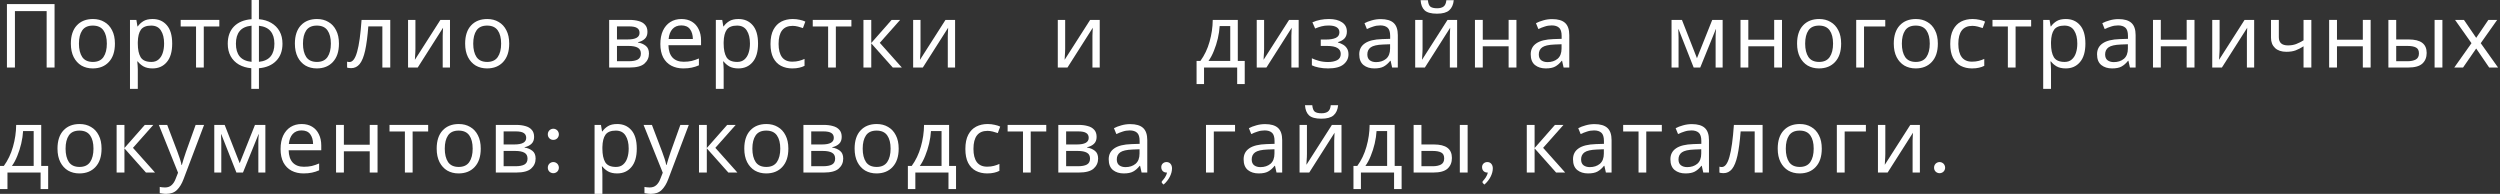 <?xml version="1.0" encoding="UTF-8"?> <svg xmlns="http://www.w3.org/2000/svg" width="1238" height="96" viewBox="0 0 1238 96" fill="none"><rect x="0" y="0" width="1238" height="96" fill="#333333" stroke="none"/> <path d="M3.432 33.44V2.024H27.016V33.44H23.1V5.5H7.392V33.44H3.432Z" fill="white"></path> <path d="M56.912 21.604C56.912 25.505 55.914 28.527 53.92 30.668C51.954 32.809 49.285 33.88 45.912 33.88C43.829 33.88 41.966 33.411 40.324 32.472C38.71 31.504 37.434 30.111 36.496 28.292C35.557 26.444 35.088 24.215 35.088 21.604C35.088 17.703 36.07 14.696 38.036 12.584C40.001 10.472 42.67 9.416 46.044 9.416C48.185 9.416 50.062 9.9 51.676 10.868C53.318 11.807 54.594 13.185 55.504 15.004C56.442 16.793 56.912 18.993 56.912 21.604ZM39.092 21.604C39.092 24.391 39.634 26.605 40.72 28.248C41.834 29.861 43.594 30.668 46 30.668C48.376 30.668 50.121 29.861 51.236 28.248C52.35 26.605 52.908 24.391 52.908 21.604C52.908 18.817 52.35 16.632 51.236 15.048C50.121 13.464 48.361 12.672 45.956 12.672C43.55 12.672 41.805 13.464 40.72 15.048C39.634 16.632 39.092 18.817 39.092 21.604Z" fill="white"></path> <path d="M75.588 9.416C78.492 9.416 80.824 10.428 82.584 12.452C84.374 14.476 85.268 17.527 85.268 21.604C85.268 25.623 84.374 28.673 82.584 30.756C80.824 32.839 78.478 33.88 75.544 33.88C73.726 33.88 72.215 33.543 71.012 32.868C69.839 32.164 68.915 31.357 68.24 30.448H67.976C68.035 30.947 68.094 31.577 68.152 32.34C68.211 33.103 68.24 33.763 68.24 34.32V44H64.368V9.856H67.536L68.064 13.068H68.24C68.944 12.041 69.868 11.176 71.012 10.472C72.156 9.768 73.681 9.416 75.588 9.416ZM74.884 12.672C72.479 12.672 70.778 13.347 69.78 14.696C68.812 16.045 68.299 18.099 68.24 20.856V21.604C68.24 24.508 68.71 26.752 69.648 28.336C70.616 29.891 72.391 30.668 74.972 30.668C76.41 30.668 77.583 30.272 78.492 29.48C79.431 28.688 80.12 27.617 80.56 26.268C81.029 24.889 81.264 23.32 81.264 21.56C81.264 18.861 80.736 16.705 79.68 15.092C78.654 13.479 77.055 12.672 74.884 12.672Z" fill="white"></path> <path d="M108.609 13.112H100.909V33.44H97.081V13.112H89.469V9.856H108.609V13.112Z" fill="white"></path> <path d="M128.225 9.504C130.572 9.709 132.61 10.325 134.341 11.352C136.101 12.379 137.465 13.757 138.433 15.488C139.401 17.219 139.885 19.272 139.885 21.648C139.885 25.197 138.844 28.028 136.761 30.14C134.708 32.252 131.862 33.469 128.225 33.792V44H124.441V33.792C122.124 33.587 120.085 32.985 118.325 31.988C116.565 30.961 115.201 29.583 114.233 27.852C113.265 26.092 112.781 24.024 112.781 21.648C112.781 18.069 113.808 15.224 115.861 13.112C117.944 11 120.848 9.797 124.573 9.504V0H128.225V9.504ZM124.573 12.716C121.874 12.98 119.909 13.875 118.677 15.4C117.445 16.896 116.829 18.979 116.829 21.648C116.829 24.317 117.445 26.415 118.677 27.94C119.938 29.465 121.904 30.36 124.573 30.624V12.716ZM128.225 30.624C130.865 30.331 132.801 29.421 134.033 27.896C135.265 26.371 135.881 24.288 135.881 21.648C135.881 19.008 135.25 16.94 133.989 15.444C132.757 13.948 130.836 13.053 128.225 12.76V30.624Z" fill="white"></path> <path d="M167.852 21.604C167.852 25.505 166.854 28.527 164.86 30.668C162.894 32.809 160.225 33.88 156.852 33.88C154.769 33.88 152.906 33.411 151.264 32.472C149.65 31.504 148.374 30.111 147.436 28.292C146.497 26.444 146.028 24.215 146.028 21.604C146.028 17.703 147.01 14.696 148.976 12.584C150.941 10.472 153.61 9.416 156.984 9.416C159.125 9.416 161.002 9.9 162.616 10.868C164.258 11.807 165.534 13.185 166.444 15.004C167.382 16.793 167.852 18.993 167.852 21.604ZM150.032 21.604C150.032 24.391 150.574 26.605 151.66 28.248C152.774 29.861 154.534 30.668 156.94 30.668C159.316 30.668 161.061 29.861 162.176 28.248C163.29 26.605 163.848 24.391 163.848 21.604C163.848 18.817 163.29 16.632 162.176 15.048C161.061 13.464 159.301 12.672 156.896 12.672C154.49 12.672 152.745 13.464 151.66 15.048C150.574 16.632 150.032 18.817 150.032 21.604Z" fill="white"></path> <path d="M193.26 33.44H189.344V13.068H182.392C182.011 18.025 181.483 22.029 180.808 25.08C180.134 28.101 179.239 30.301 178.124 31.68C177.01 33.059 175.602 33.748 173.9 33.748C173.519 33.748 173.138 33.719 172.756 33.66C172.404 33.631 172.111 33.557 171.876 33.44V30.536C172.052 30.595 172.243 30.639 172.448 30.668C172.654 30.697 172.859 30.712 173.064 30.712C174.648 30.712 175.91 29.025 176.848 25.652C177.816 22.279 178.55 17.013 179.048 9.856H193.26V33.44Z" fill="white"></path> <path d="M205.718 24.244C205.718 24.596 205.703 25.124 205.674 25.828C205.645 26.532 205.601 27.236 205.542 27.94C205.513 28.644 205.483 29.201 205.454 29.612L218.082 9.856H222.834V33.44H219.226V19.536C219.226 19.067 219.226 18.451 219.226 17.688C219.255 16.925 219.285 16.177 219.314 15.444C219.343 14.681 219.373 14.109 219.402 13.728L206.862 33.44H202.066V9.856H205.718V24.244Z" fill="white"></path> <path d="M252.163 21.604C252.163 25.505 251.166 28.527 249.171 30.668C247.206 32.809 244.537 33.88 241.163 33.88C239.081 33.88 237.218 33.411 235.575 32.472C233.962 31.504 232.686 30.111 231.747 28.292C230.809 26.444 230.339 24.215 230.339 21.604C230.339 17.703 231.322 14.696 233.287 12.584C235.253 10.472 237.922 9.416 241.295 9.416C243.437 9.416 245.314 9.9 246.927 10.868C248.57 11.807 249.846 13.185 250.755 15.004C251.694 16.793 252.163 18.993 252.163 21.604ZM234.343 21.604C234.343 24.391 234.886 26.605 235.971 28.248C237.086 29.861 238.846 30.668 241.251 30.668C243.627 30.668 245.373 29.861 246.487 28.248C247.602 26.605 248.159 24.391 248.159 21.604C248.159 18.817 247.602 16.632 246.487 15.048C245.373 13.464 243.613 12.672 241.207 12.672C238.802 12.672 237.057 13.464 235.971 15.048C234.886 16.632 234.343 18.817 234.343 21.604Z" fill="white"></path> <path d="M320.619 15.796C320.619 17.263 320.179 18.407 319.299 19.228C318.419 20.049 317.29 20.607 315.911 20.9V21.076C317.378 21.281 318.654 21.809 319.739 22.66C320.825 23.481 321.367 24.772 321.367 26.532C321.367 28.527 320.619 30.184 319.123 31.504C317.657 32.795 315.222 33.44 311.819 33.44H301.655V9.856H311.775C313.447 9.856 314.943 10.047 316.263 10.428C317.613 10.78 318.669 11.396 319.431 12.276C320.223 13.127 320.619 14.3 320.619 15.796ZM316.703 16.28C316.703 15.165 316.293 14.359 315.471 13.86C314.679 13.332 313.374 13.068 311.555 13.068H305.527V19.536H310.851C314.753 19.536 316.703 18.451 316.703 16.28ZM317.363 26.532C317.363 25.183 316.85 24.215 315.823 23.628C314.797 23.041 313.286 22.748 311.291 22.748H305.527V30.316H311.379C313.315 30.316 314.797 30.037 315.823 29.48C316.85 28.893 317.363 27.911 317.363 26.532Z" fill="white"></path> <path d="M337.435 9.416C339.459 9.416 341.189 9.856 342.627 10.736C344.093 11.616 345.208 12.863 345.971 14.476C346.763 16.06 347.159 17.923 347.159 20.064V22.396H331.011C331.069 25.065 331.744 27.104 333.035 28.512C334.355 29.891 336.188 30.58 338.535 30.58C340.031 30.58 341.351 30.448 342.495 30.184C343.668 29.891 344.871 29.48 346.103 28.952V32.34C344.9 32.868 343.712 33.249 342.539 33.484C341.365 33.748 339.972 33.88 338.359 33.88C336.129 33.88 334.149 33.425 332.419 32.516C330.717 31.607 329.383 30.257 328.415 28.468C327.476 26.649 327.007 24.435 327.007 21.824C327.007 19.243 327.432 17.028 328.283 15.18C329.163 13.332 330.38 11.909 331.935 10.912C333.519 9.915 335.352 9.416 337.435 9.416ZM337.391 12.584C335.543 12.584 334.076 13.185 332.991 14.388C331.935 15.561 331.304 17.204 331.099 19.316H343.111C343.081 17.321 342.612 15.708 341.703 14.476C340.793 13.215 339.356 12.584 337.391 12.584Z" fill="white"></path> <path d="M365.703 9.416C368.607 9.416 370.939 10.428 372.699 12.452C374.488 14.476 375.383 17.527 375.383 21.604C375.383 25.623 374.488 28.673 372.699 30.756C370.939 32.839 368.592 33.88 365.659 33.88C363.84 33.88 362.329 33.543 361.127 32.868C359.953 32.164 359.029 31.357 358.355 30.448H358.091C358.149 30.947 358.208 31.577 358.267 32.34C358.325 33.103 358.355 33.763 358.355 34.32V44H354.483V9.856H357.651L358.179 13.068H358.355C359.059 12.041 359.983 11.176 361.127 10.472C362.271 9.768 363.796 9.416 365.703 9.416ZM364.999 12.672C362.593 12.672 360.892 13.347 359.895 14.696C358.927 16.045 358.413 18.099 358.355 20.856V21.604C358.355 24.508 358.824 26.752 359.763 28.336C360.731 29.891 362.505 30.668 365.087 30.668C366.524 30.668 367.697 30.272 368.607 29.48C369.545 28.688 370.235 27.617 370.675 26.268C371.144 24.889 371.379 23.32 371.379 21.56C371.379 18.861 370.851 16.705 369.795 15.092C368.768 13.479 367.169 12.672 364.999 12.672Z" fill="white"></path> <path d="M392.333 33.88C390.25 33.88 388.388 33.455 386.745 32.604C385.132 31.753 383.856 30.433 382.917 28.644C382.008 26.855 381.553 24.567 381.553 21.78C381.553 18.876 382.037 16.515 383.005 14.696C383.973 12.877 385.278 11.543 386.921 10.692C388.593 9.841 390.485 9.416 392.597 9.416C393.8 9.416 394.958 9.548 396.073 9.812C397.188 10.047 398.097 10.34 398.801 10.692L397.613 13.904C396.909 13.64 396.088 13.391 395.149 13.156C394.21 12.921 393.33 12.804 392.509 12.804C387.874 12.804 385.557 15.781 385.557 21.736C385.557 24.581 386.114 26.767 387.229 28.292C388.373 29.788 390.06 30.536 392.289 30.536C393.58 30.536 394.709 30.404 395.677 30.14C396.674 29.876 397.584 29.553 398.405 29.172V32.604C397.613 33.015 396.733 33.323 395.765 33.528C394.826 33.763 393.682 33.88 392.333 33.88Z" fill="white"></path> <path d="M421.614 13.112H413.914V33.44H410.086V13.112H402.474V9.856H421.614V13.112Z" fill="white"></path> <path d="M441.527 9.856H445.751L435.675 21.208L446.587 33.44H442.099L431.451 21.472V33.44H427.579V9.856H431.451V21.296L441.527 9.856Z" fill="white"></path> <path d="M455.84 24.244C455.84 24.596 455.826 25.124 455.796 25.828C455.767 26.532 455.723 27.236 455.664 27.94C455.635 28.644 455.606 29.201 455.576 29.612L468.204 9.856H472.956V33.44H469.348V19.536C469.348 19.067 469.348 18.451 469.348 17.688C469.378 16.925 469.407 16.177 469.436 15.444C469.466 14.681 469.495 14.109 469.524 13.728L456.984 33.44H452.188V9.856H455.84V24.244Z" fill="white"></path> <path d="M527.469 24.244C527.469 24.596 527.455 25.124 527.425 25.828C527.396 26.532 527.352 27.236 527.293 27.94C527.264 28.644 527.235 29.201 527.205 29.612L539.833 9.856H544.585V33.44H540.977V19.536C540.977 19.067 540.977 18.451 540.977 17.688C541.007 16.925 541.036 16.177 541.065 15.444C541.095 14.681 541.124 14.109 541.153 13.728L528.613 33.44H523.817V9.856H527.469V24.244Z" fill="white"></path> <path d="M612.958 9.856V30.184H616.39V41.624H612.65V33.44H596.238V41.624H592.542V30.184H594.434C596.458 27.397 597.969 24.229 598.966 20.68C599.993 17.101 600.521 13.493 600.55 9.856H612.958ZM603.982 12.892C603.865 14.887 603.557 16.955 603.058 19.096C602.559 21.208 601.914 23.232 601.122 25.168C600.359 27.104 599.465 28.776 598.438 30.184H609.218V12.892H603.982Z" fill="white"></path> <path d="M625.984 24.244C625.984 24.596 625.97 25.124 625.94 25.828C625.911 26.532 625.867 27.236 625.808 27.94C625.779 28.644 625.75 29.201 625.72 29.612L638.348 9.856H643.1V33.44H639.492V19.536C639.492 19.067 639.492 18.451 639.492 17.688C639.522 16.925 639.551 16.177 639.58 15.444C639.61 14.681 639.639 14.109 639.668 13.728L627.128 33.44H622.332V9.856H625.984V24.244Z" fill="white"></path> <path d="M658.13 9.416C660.828 9.416 662.97 9.959 664.554 11.044C666.167 12.1 666.974 13.625 666.974 15.62C666.974 17.057 666.578 18.201 665.786 19.052C664.994 19.873 663.908 20.475 662.53 20.856V21.032C663.468 21.296 664.334 21.663 665.126 22.132C665.918 22.601 666.548 23.217 667.018 23.98C667.516 24.743 667.766 25.725 667.766 26.928C667.766 28.893 666.944 30.551 665.302 31.9C663.688 33.22 661.151 33.88 657.69 33.88C655.988 33.88 654.448 33.733 653.07 33.44C651.691 33.176 650.547 32.809 649.638 32.34V28.864C650.635 29.333 651.808 29.759 653.158 30.14C654.536 30.521 656.032 30.712 657.646 30.712C659.406 30.712 660.887 30.419 662.09 29.832C663.322 29.216 663.938 28.175 663.938 26.708C663.938 24.068 661.694 22.748 657.206 22.748H654.038V19.58H656.59C658.614 19.58 660.227 19.316 661.43 18.788C662.662 18.231 663.278 17.292 663.278 15.972C663.278 14.857 662.808 14.021 661.87 13.464C660.96 12.907 659.64 12.628 657.91 12.628C656.619 12.628 655.475 12.76 654.478 13.024C653.51 13.259 652.439 13.625 651.266 14.124L649.902 11.044C652.366 9.959 655.108 9.416 658.13 9.416Z" fill="white"></path> <path d="M683.748 9.46C686.623 9.46 688.749 10.091 690.128 11.352C691.507 12.613 692.196 14.623 692.196 17.38V33.44H689.38L688.632 30.096H688.456C687.429 31.387 686.344 32.34 685.2 32.956C684.085 33.572 682.531 33.88 680.536 33.88C678.395 33.88 676.62 33.323 675.212 32.208C673.804 31.064 673.1 29.289 673.1 26.884C673.1 24.537 674.024 22.733 675.872 21.472C677.72 20.181 680.565 19.477 684.408 19.36L688.412 19.228V17.82C688.412 15.855 687.987 14.491 687.136 13.728C686.285 12.965 685.083 12.584 683.528 12.584C682.296 12.584 681.123 12.775 680.008 13.156C678.893 13.508 677.852 13.919 676.884 14.388L675.696 11.484C676.723 10.927 677.94 10.457 679.348 10.076C680.756 9.665 682.223 9.46 683.748 9.46ZM684.892 22.044C681.959 22.161 679.92 22.631 678.776 23.452C677.661 24.273 677.104 25.432 677.104 26.928C677.104 28.248 677.5 29.216 678.292 29.832C679.113 30.448 680.155 30.756 681.416 30.756C683.411 30.756 685.068 30.213 686.388 29.128C687.708 28.013 688.368 26.312 688.368 24.024V21.912L684.892 22.044Z" fill="white"></path> <path d="M719.896 0.088C719.691 2.288 718.943 3.96 717.652 5.104C716.391 6.219 714.367 6.776 711.58 6.776C708.705 6.776 706.667 6.219 705.464 5.104C704.291 3.989 703.631 2.317 703.484 0.088H707.092C707.239 1.672 707.649 2.743 708.324 3.3C709.028 3.828 710.143 4.092 711.668 4.092C713.017 4.092 714.073 3.813 714.836 3.256C715.628 2.669 716.097 1.613 716.244 0.088H719.896ZM704.452 24.244C704.452 24.596 704.438 25.124 704.408 25.828C704.379 26.532 704.335 27.236 704.276 27.94C704.247 28.644 704.217 29.201 704.188 29.612L716.816 9.856H721.568V33.44H717.96V19.536C717.96 19.067 717.96 18.451 717.96 17.688C717.99 16.925 718.019 16.177 718.048 15.444C718.077 14.681 718.107 14.109 718.136 13.728L705.596 33.44H700.8V9.856H704.452V24.244Z" fill="white"></path> <path d="M734.266 9.856V19.668H747.07V9.856H750.942V33.44H747.07V22.924H734.266V33.44H730.394V9.856H734.266Z" fill="white"></path> <path d="M768.661 9.46C771.536 9.46 773.663 10.091 775.041 11.352C776.42 12.613 777.109 14.623 777.109 17.38V33.44H774.293L773.545 30.096H773.369C772.343 31.387 771.257 32.34 770.113 32.956C768.999 33.572 767.444 33.88 765.449 33.88C763.308 33.88 761.533 33.323 760.125 32.208C758.717 31.064 758.013 29.289 758.013 26.884C758.013 24.537 758.937 22.733 760.785 21.472C762.633 20.181 765.479 19.477 769.321 19.36L773.325 19.228V17.82C773.325 15.855 772.9 14.491 772.049 13.728C771.199 12.965 769.996 12.584 768.441 12.584C767.209 12.584 766.036 12.775 764.921 13.156C763.807 13.508 762.765 13.919 761.797 14.388L760.609 11.484C761.636 10.927 762.853 10.457 764.261 10.076C765.669 9.665 767.136 9.46 768.661 9.46ZM769.805 22.044C766.872 22.161 764.833 22.631 763.689 23.452C762.575 24.273 762.017 25.432 762.017 26.928C762.017 28.248 762.413 29.216 763.205 29.832C764.027 30.448 765.068 30.756 766.329 30.756C768.324 30.756 769.981 30.213 771.301 29.128C772.621 28.013 773.281 26.312 773.281 24.024V21.912L769.805 22.044Z" fill="white"></path> <path d="M853.049 9.856V33.44H849.573V18.392C849.573 17.776 849.587 17.131 849.617 16.456C849.675 15.781 849.734 15.121 849.793 14.476H849.661L841.961 33.44H838.705L831.225 14.476H831.093C831.181 15.796 831.225 17.145 831.225 18.524V33.44H827.749V9.856H832.897L840.333 28.82L847.901 9.856H853.049Z" fill="white"></path> <path d="M865.769 9.856V19.668H878.573V9.856H882.445V33.44H878.573V22.924H865.769V33.44H861.897V9.856H865.769Z" fill="white"></path> <path d="M911.736 21.604C911.736 25.505 910.739 28.527 908.744 30.668C906.779 32.809 904.11 33.88 900.736 33.88C898.654 33.88 896.791 33.411 895.148 32.472C893.535 31.504 892.259 30.111 891.32 28.292C890.382 26.444 889.912 24.215 889.912 21.604C889.912 17.703 890.895 14.696 892.86 12.584C894.826 10.472 897.495 9.416 900.868 9.416C903.01 9.416 904.887 9.9 906.5 10.868C908.143 11.807 909.419 13.185 910.328 15.004C911.267 16.793 911.736 18.993 911.736 21.604ZM893.916 21.604C893.916 24.391 894.459 26.605 895.544 28.248C896.659 29.861 898.419 30.668 900.824 30.668C903.2 30.668 904.946 29.861 906.06 28.248C907.175 26.605 907.732 24.391 907.732 21.604C907.732 18.817 907.175 16.632 906.06 15.048C904.946 13.464 903.186 12.672 900.78 12.672C898.375 12.672 896.63 13.464 895.544 15.048C894.459 16.632 893.916 18.817 893.916 21.604Z" fill="white"></path> <path d="M933.581 9.856V13.112H923.065V33.44H919.193V9.856H933.581Z" fill="white"></path> <path d="M959.622 21.604C959.622 25.505 958.625 28.527 956.63 30.668C954.665 32.809 951.996 33.88 948.622 33.88C946.54 33.88 944.677 33.411 943.034 32.472C941.421 31.504 940.145 30.111 939.206 28.292C938.268 26.444 937.798 24.215 937.798 21.604C937.798 17.703 938.781 14.696 940.746 12.584C942.712 10.472 945.381 9.416 948.754 9.416C950.896 9.416 952.773 9.9 954.386 10.868C956.029 11.807 957.305 13.185 958.214 15.004C959.153 16.793 959.622 18.993 959.622 21.604ZM941.802 21.604C941.802 24.391 942.345 26.605 943.43 28.248C944.545 29.861 946.305 30.668 948.71 30.668C951.086 30.668 952.832 29.861 953.946 28.248C955.061 26.605 955.618 24.391 955.618 21.604C955.618 18.817 955.061 16.632 953.946 15.048C952.832 13.464 951.072 12.672 948.666 12.672C946.261 12.672 944.516 13.464 943.43 15.048C942.345 16.632 941.802 18.817 941.802 21.604Z" fill="white"></path> <path d="M976.539 33.88C974.456 33.88 972.594 33.455 970.951 32.604C969.338 31.753 968.062 30.433 967.123 28.644C966.214 26.855 965.759 24.567 965.759 21.78C965.759 18.876 966.243 16.515 967.211 14.696C968.179 12.877 969.484 11.543 971.127 10.692C972.799 9.841 974.691 9.416 976.803 9.416C978.006 9.416 979.164 9.548 980.279 9.812C981.394 10.047 982.303 10.34 983.007 10.692L981.819 13.904C981.115 13.64 980.294 13.391 979.355 13.156C978.416 12.921 977.536 12.804 976.715 12.804C972.08 12.804 969.763 15.781 969.763 21.736C969.763 24.581 970.32 26.767 971.435 28.292C972.579 29.788 974.266 30.536 976.495 30.536C977.786 30.536 978.915 30.404 979.883 30.14C980.88 29.876 981.79 29.553 982.611 29.172V32.604C981.819 33.015 980.939 33.323 979.971 33.528C979.032 33.763 977.888 33.88 976.539 33.88Z" fill="white"></path> <path d="M1005.82 13.112H998.12V33.44H994.292V13.112H986.68V9.856H1005.82V13.112Z" fill="white"></path> <path d="M1023.01 9.416C1025.91 9.416 1028.24 10.428 1030 12.452C1031.79 14.476 1032.69 17.527 1032.69 21.604C1032.69 25.623 1031.79 28.673 1030 30.756C1028.24 32.839 1025.89 33.88 1022.96 33.88C1021.14 33.88 1019.63 33.543 1018.43 32.868C1017.26 32.164 1016.33 31.357 1015.66 30.448H1015.39C1015.45 30.947 1015.51 31.577 1015.57 32.34C1015.63 33.103 1015.66 33.763 1015.66 34.32V44H1011.79V9.856H1014.95L1015.48 13.068H1015.66C1016.36 12.041 1017.29 11.176 1018.43 10.472C1019.57 9.768 1021.1 9.416 1023.01 9.416ZM1022.3 12.672C1019.9 12.672 1018.19 13.347 1017.2 14.696C1016.23 16.045 1015.72 18.099 1015.66 20.856V21.604C1015.66 24.508 1016.13 26.752 1017.07 28.336C1018.03 29.891 1019.81 30.668 1022.39 30.668C1023.83 30.668 1025 30.272 1025.91 29.48C1026.85 28.688 1027.54 27.617 1027.98 26.268C1028.45 24.889 1028.68 23.32 1028.68 21.56C1028.68 18.861 1028.15 16.705 1027.1 15.092C1026.07 13.479 1024.47 12.672 1022.3 12.672Z" fill="white"></path> <path d="M1049.11 9.46C1051.98 9.46 1054.11 10.091 1055.49 11.352C1056.87 12.613 1057.56 14.623 1057.56 17.38V33.44H1054.74L1053.99 30.096H1053.82C1052.79 31.387 1051.7 32.34 1050.56 32.956C1049.45 33.572 1047.89 33.88 1045.9 33.88C1043.75 33.88 1041.98 33.323 1040.57 32.208C1039.16 31.064 1038.46 29.289 1038.46 26.884C1038.46 24.537 1039.38 22.733 1041.23 21.472C1043.08 20.181 1045.93 19.477 1049.77 19.36L1053.77 19.228V17.82C1053.77 15.855 1053.35 14.491 1052.5 13.728C1051.65 12.965 1050.44 12.584 1048.89 12.584C1047.66 12.584 1046.48 12.775 1045.37 13.156C1044.25 13.508 1043.21 13.919 1042.24 14.388L1041.06 11.484C1042.08 10.927 1043.3 10.457 1044.71 10.076C1046.12 9.665 1047.58 9.46 1049.11 9.46ZM1050.25 22.044C1047.32 22.161 1045.28 22.631 1044.14 23.452C1043.02 24.273 1042.46 25.432 1042.46 26.928C1042.46 28.248 1042.86 29.216 1043.65 29.832C1044.47 30.448 1045.51 30.756 1046.78 30.756C1048.77 30.756 1050.43 30.213 1051.75 29.128C1053.07 28.013 1053.73 26.312 1053.73 24.024V21.912L1050.25 22.044Z" fill="white"></path> <path d="M1070.03 9.856V19.668H1082.84V9.856H1086.71V33.44H1082.84V22.924H1070.03V33.44H1066.16V9.856H1070.03Z" fill="white"></path> <path d="M1099.15 24.244C1099.15 24.596 1099.13 25.124 1099.1 25.828C1099.07 26.532 1099.03 27.236 1098.97 27.94C1098.94 28.644 1098.91 29.201 1098.88 29.612L1111.51 9.856H1116.26V33.44H1112.66V19.536C1112.66 19.067 1112.66 18.451 1112.66 17.688C1112.68 16.925 1112.71 16.177 1112.74 15.444C1112.77 14.681 1112.8 14.109 1112.83 13.728L1100.29 33.44H1095.5V9.856H1099.15V24.244Z" fill="white"></path> <path d="M1128.48 18.436C1128.48 21.135 1129.99 22.484 1133.01 22.484C1134.48 22.484 1135.81 22.264 1137.01 21.824C1138.22 21.355 1139.45 20.739 1140.71 19.976V9.856H1144.58V33.44H1140.71V22.924C1139.39 23.775 1138.08 24.449 1136.79 24.948C1135.53 25.417 1134.01 25.652 1132.22 25.652C1129.81 25.652 1127.93 25.021 1126.58 23.76C1125.26 22.499 1124.6 20.812 1124.6 18.7V9.856H1128.48V18.436Z" fill="white"></path> <path d="M1157.27 9.856V19.668H1170.07V9.856H1173.94V33.44H1170.07V22.924H1157.27V33.44H1153.39V9.856H1157.27Z" fill="white"></path> <path d="M1182.73 33.44V9.856H1186.6V19.536H1192.72C1195.77 19.536 1198.03 20.093 1199.49 21.208C1200.96 22.323 1201.69 23.995 1201.69 26.224C1201.69 28.424 1200.97 30.184 1199.54 31.504C1198.1 32.795 1195.77 33.44 1192.54 33.44H1182.73ZM1205.61 33.44V9.856H1209.48V33.44H1205.61ZM1192.19 30.316C1193.86 30.316 1195.22 30.037 1196.28 29.48C1197.34 28.893 1197.86 27.881 1197.86 26.444C1197.86 25.007 1197.38 24.039 1196.41 23.54C1195.44 23.012 1194.05 22.748 1192.23 22.748H1186.6V30.316H1192.19Z" fill="white"></path> <path d="M1223.88 21.384L1215.74 9.856H1220.14L1226.21 18.744L1232.24 9.856H1236.6L1228.46 21.384L1237.04 33.44H1232.64L1226.21 24.024L1219.7 33.44H1215.35L1223.88 21.384Z" fill="white"></path> <path d="M20.416 61.856V82.184H23.848V93.624H20.108V85.44H3.696V93.624H0V82.184H1.892C3.916 79.397 5.427 76.229 6.424 72.68C7.451 69.101 7.979 65.493 8.008 61.856H20.416ZM11.44 64.892C11.323 66.887 11.015 68.955 10.516 71.096C10.017 73.208 9.372 75.232 8.58 77.168C7.817 79.104 6.923 80.776 5.896 82.184H16.676V64.892H11.44Z" fill="white"></path> <path d="M50.294 73.604C50.294 77.505 49.297 80.527 47.302 82.668C45.337 84.809 42.668 85.88 39.294 85.88C37.212 85.88 35.349 85.411 33.706 84.472C32.093 83.504 30.817 82.111 29.878 80.292C28.94 78.444 28.47 76.215 28.47 73.604C28.47 69.703 29.453 66.696 31.418 64.584C33.384 62.472 36.053 61.416 39.426 61.416C41.568 61.416 43.445 61.9 45.058 62.868C46.701 63.807 47.977 65.185 48.886 67.004C49.825 68.793 50.294 70.993 50.294 73.604ZM32.474 73.604C32.474 76.391 33.017 78.605 34.102 80.248C35.217 81.861 36.977 82.668 39.382 82.668C41.758 82.668 43.504 81.861 44.618 80.248C45.733 78.605 46.29 76.391 46.29 73.604C46.29 70.817 45.733 68.632 44.618 67.048C43.504 65.464 41.744 64.672 39.338 64.672C36.933 64.672 35.188 65.464 34.102 67.048C33.017 68.632 32.474 70.817 32.474 73.604Z" fill="white"></path> <path d="M71.699 61.856H75.923L65.847 73.208L76.759 85.44H72.271L61.623 73.472V85.44H57.751V61.856H61.623V73.296L71.699 61.856Z" fill="white"></path> <path d="M78.664 61.856H82.8L87.904 75.276C88.344 76.449 88.74 77.579 89.092 78.664C89.444 79.72 89.708 80.732 89.884 81.7H90.06C90.236 80.967 90.515 80.013 90.896 78.84C91.277 77.637 91.673 76.435 92.084 75.232L96.88 61.856H101.06L90.896 88.696C90.075 90.925 89.004 92.7 87.684 94.02C86.393 95.34 84.604 96 82.316 96C81.612 96 80.996 95.956 80.468 95.868C79.94 95.809 79.485 95.736 79.104 95.648V92.568C79.427 92.627 79.808 92.685 80.248 92.744C80.717 92.803 81.201 92.832 81.7 92.832C83.049 92.832 84.135 92.451 84.956 91.688C85.807 90.925 86.467 89.913 86.936 88.652L88.168 85.528L78.664 61.856Z" fill="white"></path> <path d="M131.41 61.856V85.44H127.934V70.392C127.934 69.776 127.948 69.131 127.978 68.456C128.036 67.781 128.095 67.121 128.154 66.476H128.022L120.322 85.44H117.066L109.586 66.476H109.454C109.542 67.796 109.586 69.145 109.586 70.524V85.44H106.11V61.856H111.258L118.694 80.82L126.262 61.856H131.41Z" fill="white"></path> <path d="M149.366 61.416C151.39 61.416 153.121 61.856 154.558 62.736C156.025 63.616 157.139 64.863 157.902 66.476C158.694 68.06 159.09 69.923 159.09 72.064V74.396H142.942C143.001 77.065 143.675 79.104 144.966 80.512C146.286 81.891 148.119 82.58 150.466 82.58C151.962 82.58 153.282 82.448 154.426 82.184C155.599 81.891 156.802 81.48 158.034 80.952V84.34C156.831 84.868 155.643 85.249 154.47 85.484C153.297 85.748 151.903 85.88 150.29 85.88C148.061 85.88 146.081 85.425 144.35 84.516C142.649 83.607 141.314 82.257 140.346 80.468C139.407 78.649 138.938 76.435 138.938 73.824C138.938 71.243 139.363 69.028 140.214 67.18C141.094 65.332 142.311 63.909 143.866 62.912C145.45 61.915 147.283 61.416 149.366 61.416ZM149.322 64.584C147.474 64.584 146.007 65.185 144.922 66.388C143.866 67.561 143.235 69.204 143.03 71.316H155.042C155.013 69.321 154.543 67.708 153.634 66.476C152.725 65.215 151.287 64.584 149.322 64.584Z" fill="white"></path> <path d="M170.286 61.856V71.668H183.09V61.856H186.962V85.44H183.09V74.924H170.286V85.44H166.414V61.856H170.286Z" fill="white"></path> <path d="M212.029 65.112H204.329V85.44H200.501V65.112H192.889V61.856H212.029V65.112Z" fill="white"></path> <path d="M238.07 73.604C238.07 77.505 237.072 80.527 235.078 82.668C233.112 84.809 230.443 85.88 227.07 85.88C224.987 85.88 223.124 85.411 221.482 84.472C219.868 83.504 218.592 82.111 217.654 80.292C216.715 78.444 216.246 76.215 216.246 73.604C216.246 69.703 217.228 66.696 219.194 64.584C221.159 62.472 223.828 61.416 227.202 61.416C229.343 61.416 231.22 61.9 232.834 62.868C234.476 63.807 235.752 65.185 236.662 67.004C237.6 68.793 238.07 70.993 238.07 73.604ZM220.25 73.604C220.25 76.391 220.792 78.605 221.878 80.248C222.992 81.861 224.752 82.668 227.158 82.668C229.534 82.668 231.279 81.861 232.394 80.248C233.508 78.605 234.066 76.391 234.066 73.604C234.066 70.817 233.508 68.632 232.394 67.048C231.279 65.464 229.519 64.672 227.114 64.672C224.708 64.672 222.963 65.464 221.878 67.048C220.792 68.632 220.25 70.817 220.25 73.604Z" fill="white"></path> <path d="M264.49 67.796C264.49 69.263 264.05 70.407 263.17 71.228C262.29 72.049 261.161 72.607 259.782 72.9V73.076C261.249 73.281 262.525 73.809 263.61 74.66C264.696 75.481 265.238 76.772 265.238 78.532C265.238 80.527 264.49 82.184 262.994 83.504C261.528 84.795 259.093 85.44 255.69 85.44H245.526V61.856H255.646C257.318 61.856 258.814 62.047 260.134 62.428C261.484 62.78 262.54 63.396 263.302 64.276C264.094 65.127 264.49 66.3 264.49 67.796ZM260.574 68.28C260.574 67.165 260.164 66.359 259.342 65.86C258.55 65.332 257.245 65.068 255.426 65.068H249.398V71.536H254.722C258.624 71.536 260.574 70.451 260.574 68.28ZM261.234 78.532C261.234 77.183 260.721 76.215 259.694 75.628C258.668 75.041 257.157 74.748 255.162 74.748H249.398V82.316H255.25C257.186 82.316 258.668 82.037 259.694 81.48C260.721 80.893 261.234 79.911 261.234 78.532Z" fill="white"></path> <path d="M271.274 83.02C271.274 82.639 271.34 82.279 271.472 81.942C271.618 81.605 271.809 81.311 272.044 81.062C272.293 80.813 272.586 80.615 272.924 80.468C273.261 80.321 273.62 80.248 274.002 80.248C274.383 80.248 274.742 80.321 275.08 80.468C275.417 80.615 275.71 80.813 275.96 81.062C276.209 81.311 276.4 81.605 276.532 81.942C276.678 82.279 276.752 82.639 276.752 83.02C276.752 83.416 276.678 83.783 276.532 84.12C276.4 84.443 276.209 84.729 275.96 84.978C275.71 85.227 275.417 85.418 275.08 85.55C274.742 85.697 274.383 85.77 274.002 85.77C273.62 85.77 273.261 85.697 272.924 85.55C272.586 85.418 272.293 85.227 272.044 84.978C271.809 84.729 271.618 84.443 271.472 84.12C271.34 83.783 271.274 83.416 271.274 83.02ZM271.274 66.52C271.274 66.139 271.34 65.779 271.472 65.442C271.618 65.105 271.809 64.811 272.044 64.562C272.293 64.313 272.586 64.115 272.924 63.968C273.261 63.821 273.62 63.748 274.002 63.748C274.383 63.748 274.742 63.821 275.08 63.968C275.417 64.115 275.71 64.313 275.96 64.562C276.209 64.811 276.4 65.105 276.532 65.442C276.678 65.779 276.752 66.139 276.752 66.52C276.752 66.916 276.678 67.283 276.532 67.62C276.4 67.943 276.209 68.229 275.96 68.478C275.71 68.727 275.417 68.925 275.08 69.072C274.742 69.204 274.383 69.27 274.002 69.27C273.62 69.27 273.261 69.204 272.924 69.072C272.586 68.925 272.293 68.727 272.044 68.478C271.809 68.229 271.618 67.943 271.472 67.62C271.34 67.283 271.274 66.916 271.274 66.52Z" fill="white"></path> <path d="M305.651 61.416C308.555 61.416 310.887 62.428 312.647 64.452C314.437 66.476 315.332 69.527 315.332 73.604C315.332 77.623 314.437 80.673 312.647 82.756C310.887 84.839 308.541 85.88 305.608 85.88C303.789 85.88 302.278 85.543 301.076 84.868C299.902 84.164 298.978 83.357 298.303 82.448H298.039C298.098 82.947 298.157 83.577 298.215 84.34C298.274 85.103 298.303 85.763 298.303 86.32V96H294.431V61.856H297.599L298.128 65.068H298.303C299.008 64.041 299.931 63.176 301.076 62.472C302.22 61.768 303.745 61.416 305.651 61.416ZM304.948 64.672C302.542 64.672 300.841 65.347 299.844 66.696C298.876 68.045 298.362 70.099 298.303 72.856V73.604C298.303 76.508 298.773 78.752 299.711 80.336C300.679 81.891 302.454 82.668 305.035 82.668C306.473 82.668 307.646 82.272 308.556 81.48C309.494 80.688 310.184 79.617 310.624 78.268C311.093 76.889 311.327 75.32 311.327 73.56C311.327 70.861 310.799 68.705 309.743 67.092C308.717 65.479 307.118 64.672 304.948 64.672Z" fill="white"></path> <path d="M318.696 61.856H322.832L327.936 75.276C328.376 76.449 328.772 77.579 329.124 78.664C329.476 79.72 329.74 80.732 329.916 81.7H330.092C330.268 80.967 330.547 80.013 330.928 78.84C331.309 77.637 331.705 76.435 332.116 75.232L336.912 61.856H341.092L330.928 88.696C330.107 90.925 329.036 92.7 327.716 94.02C326.425 95.34 324.636 96 322.348 96C321.644 96 321.028 95.956 320.5 95.868C319.972 95.809 319.517 95.736 319.136 95.648V92.568C319.459 92.627 319.84 92.685 320.28 92.744C320.749 92.803 321.233 92.832 321.732 92.832C323.081 92.832 324.167 92.451 324.988 91.688C325.839 90.925 326.499 89.913 326.968 88.652L328.2 85.528L318.696 61.856Z" fill="white"></path> <path d="M360.09 61.856H364.314L354.238 73.208L365.15 85.44H360.662L350.014 73.472V85.44H346.142V61.856H350.014V73.296L360.09 61.856Z" fill="white"></path> <path d="M390.395 73.604C390.395 77.505 389.398 80.527 387.404 82.668C385.438 84.809 382.769 85.88 379.395 85.88C377.313 85.88 375.45 85.411 373.807 84.472C372.194 83.504 370.918 82.111 369.979 80.292C369.041 78.444 368.572 76.215 368.572 73.604C368.572 69.703 369.554 66.696 371.52 64.584C373.485 62.472 376.154 61.416 379.527 61.416C381.669 61.416 383.546 61.9 385.159 62.868C386.802 63.807 388.078 65.185 388.987 67.004C389.926 68.793 390.395 70.993 390.395 73.604ZM372.576 73.604C372.576 76.391 373.118 78.605 374.203 80.248C375.318 81.861 377.078 82.668 379.483 82.668C381.859 82.668 383.605 81.861 384.719 80.248C385.834 78.605 386.391 76.391 386.391 73.604C386.391 70.817 385.834 68.632 384.719 67.048C383.605 65.464 381.845 64.672 379.439 64.672C377.034 64.672 375.289 65.464 374.203 67.048C373.118 68.632 372.576 70.817 372.576 73.604Z" fill="white"></path> <path d="M416.816 67.796C416.816 69.263 416.376 70.407 415.496 71.228C414.616 72.049 413.487 72.607 412.108 72.9V73.076C413.575 73.281 414.851 73.809 415.936 74.66C417.021 75.481 417.564 76.772 417.564 78.532C417.564 80.527 416.816 82.184 415.32 83.504C413.853 84.795 411.419 85.44 408.016 85.44H397.852V61.856H407.972C409.644 61.856 411.14 62.047 412.46 62.428C413.809 62.78 414.865 63.396 415.628 64.276C416.42 65.127 416.816 66.3 416.816 67.796ZM412.9 68.28C412.9 67.165 412.489 66.359 411.668 65.86C410.876 65.332 409.571 65.068 407.752 65.068H401.724V71.536H407.048C410.949 71.536 412.9 70.451 412.9 68.28ZM413.56 78.532C413.56 77.183 413.047 76.215 412.02 75.628C410.993 75.041 409.483 74.748 407.488 74.748H401.724V82.316H407.576C409.512 82.316 410.993 82.037 412.02 81.48C413.047 80.893 413.56 79.911 413.56 78.532Z" fill="white"></path> <path d="M445.028 73.604C445.028 77.505 444.03 80.527 442.036 82.668C440.07 84.809 437.401 85.88 434.028 85.88C431.945 85.88 430.082 85.411 428.44 84.472C426.826 83.504 425.55 82.111 424.612 80.292C423.673 78.444 423.204 76.215 423.204 73.604C423.204 69.703 424.186 66.696 426.152 64.584C428.117 62.472 430.786 61.416 434.16 61.416C436.301 61.416 438.178 61.9 439.792 62.868C441.434 63.807 442.71 65.185 443.62 67.004C444.558 68.793 445.028 70.993 445.028 73.604ZM427.208 73.604C427.208 76.391 427.75 78.605 428.836 80.248C429.95 81.861 431.71 82.668 434.116 82.668C436.492 82.668 438.237 81.861 439.352 80.248C440.466 78.605 441.024 76.391 441.024 73.604C441.024 70.817 440.466 68.632 439.352 67.048C438.237 65.464 436.477 64.672 434.072 64.672C431.666 64.672 429.921 65.464 428.836 67.048C427.75 68.632 427.208 70.817 427.208 73.604Z" fill="white"></path> <path d="M469.996 61.856V82.184H473.428V93.624H469.688V85.44H453.276V93.624H449.58V82.184H451.472C453.496 79.397 455.007 76.229 456.004 72.68C457.031 69.101 457.559 65.493 457.588 61.856H469.996ZM461.02 64.892C460.903 66.887 460.595 68.955 460.096 71.096C459.598 73.208 458.952 75.232 458.16 77.168C457.398 79.104 456.503 80.776 455.476 82.184H466.256V64.892H461.02Z" fill="white"></path> <path d="M488.831 85.88C486.748 85.88 484.885 85.455 483.243 84.604C481.629 83.753 480.353 82.433 479.415 80.644C478.505 78.855 478.051 76.567 478.051 73.78C478.051 70.876 478.535 68.515 479.503 66.696C480.471 64.877 481.776 63.543 483.419 62.692C485.091 61.841 486.983 61.416 489.095 61.416C490.297 61.416 491.456 61.548 492.571 61.812C493.685 62.047 494.595 62.34 495.299 62.692L494.111 65.904C493.407 65.64 492.585 65.391 491.647 65.156C490.708 64.921 489.828 64.804 489.007 64.804C484.372 64.804 482.055 67.781 482.055 73.736C482.055 76.581 482.612 78.767 483.727 80.292C484.871 81.788 486.557 82.536 488.787 82.536C490.077 82.536 491.207 82.404 492.175 82.14C493.172 81.876 494.081 81.553 494.903 81.172V84.604C494.111 85.015 493.231 85.323 492.263 85.528C491.324 85.763 490.18 85.88 488.831 85.88Z" fill="white"></path> <path d="M518.111 65.112H510.411V85.44H506.583V65.112H498.971V61.856H518.111V65.112Z" fill="white"></path> <path d="M543.041 67.796C543.041 69.263 542.601 70.407 541.721 71.228C540.841 72.049 539.712 72.607 538.333 72.9V73.076C539.8 73.281 541.076 73.809 542.161 74.66C543.246 75.481 543.789 76.772 543.789 78.532C543.789 80.527 543.041 82.184 541.545 83.504C540.078 84.795 537.644 85.44 534.241 85.44H524.077V61.856H534.197C535.869 61.856 537.365 62.047 538.685 62.428C540.034 62.78 541.09 63.396 541.853 64.276C542.645 65.127 543.041 66.3 543.041 67.796ZM539.125 68.28C539.125 67.165 538.714 66.359 537.893 65.86C537.101 65.332 535.796 65.068 533.977 65.068H527.949V71.536H533.273C537.174 71.536 539.125 70.451 539.125 68.28ZM539.785 78.532C539.785 77.183 539.272 76.215 538.245 75.628C537.218 75.041 535.708 74.748 533.713 74.748H527.949V82.316H533.801C535.737 82.316 537.218 82.037 538.245 81.48C539.272 80.893 539.785 79.911 539.785 78.532Z" fill="white"></path> <path d="M559.681 61.46C562.555 61.46 564.682 62.091 566.061 63.352C567.439 64.613 568.129 66.623 568.129 69.38V85.44H565.313L564.565 82.096H564.389C563.362 83.387 562.277 84.34 561.133 84.956C560.018 85.572 558.463 85.88 556.469 85.88C554.327 85.88 552.553 85.323 551.145 84.208C549.737 83.064 549.033 81.289 549.033 78.884C549.033 76.537 549.957 74.733 551.805 73.472C553.653 72.181 556.498 71.477 560.341 71.36L564.345 71.228V69.82C564.345 67.855 563.919 66.491 563.069 65.728C562.218 64.965 561.015 64.584 559.461 64.584C558.229 64.584 557.055 64.775 555.941 65.156C554.826 65.508 553.785 65.919 552.817 66.388L551.629 63.484C552.655 62.927 553.873 62.457 555.281 62.076C556.689 61.665 558.155 61.46 559.681 61.46ZM560.825 74.044C557.891 74.161 555.853 74.631 554.709 75.452C553.594 76.273 553.037 77.432 553.037 78.928C553.037 80.248 553.433 81.216 554.225 81.832C555.046 82.448 556.087 82.756 557.349 82.756C559.343 82.756 561.001 82.213 562.321 81.128C563.641 80.013 564.301 78.312 564.301 76.024V73.912L560.825 74.044Z" fill="white"></path> <path d="M575.061 82.734C575.061 82.397 575.119 82.081 575.237 81.788C575.369 81.48 575.545 81.216 575.765 80.996C575.999 80.761 576.278 80.578 576.601 80.446C576.923 80.314 577.275 80.248 577.657 80.248C578.097 80.248 578.485 80.329 578.823 80.49C579.175 80.651 579.461 80.879 579.681 81.172C579.915 81.451 580.091 81.781 580.209 82.162C580.326 82.529 580.385 82.932 580.385 83.372C580.385 84.032 580.289 84.721 580.099 85.44C579.908 86.144 579.637 86.841 579.285 87.53C578.933 88.234 578.493 88.916 577.965 89.576C577.451 90.236 576.865 90.845 576.205 91.402L575.545 90.764C575.354 90.588 575.259 90.383 575.259 90.148C575.259 89.957 575.361 89.759 575.567 89.554C575.713 89.393 575.897 89.173 576.117 88.894C576.351 88.63 576.586 88.322 576.821 87.97C577.055 87.618 577.268 87.229 577.459 86.804C577.664 86.379 577.811 85.924 577.899 85.44H577.613C577.231 85.44 576.887 85.374 576.579 85.242C576.271 85.11 575.999 84.927 575.765 84.692C575.545 84.443 575.369 84.157 575.237 83.834C575.119 83.497 575.061 83.13 575.061 82.734Z" fill="white"></path> <path d="M611.593 61.856V65.112H601.077V85.44H597.205V61.856H611.593Z" fill="white"></path> <path d="M626.492 61.46C629.367 61.46 631.493 62.091 632.872 63.352C634.251 64.613 634.94 66.623 634.94 69.38V85.44H632.124L631.376 82.096H631.2C630.173 83.387 629.088 84.34 627.944 84.956C626.829 85.572 625.275 85.88 623.28 85.88C621.139 85.88 619.364 85.323 617.956 84.208C616.548 83.064 615.844 81.289 615.844 78.884C615.844 76.537 616.768 74.733 618.616 73.472C620.464 72.181 623.309 71.477 627.152 71.36L631.156 71.228V69.82C631.156 67.855 630.731 66.491 629.88 65.728C629.029 64.965 627.827 64.584 626.272 64.584C625.04 64.584 623.867 64.775 622.752 65.156C621.637 65.508 620.596 65.919 619.628 66.388L618.44 63.484C619.467 62.927 620.684 62.457 622.092 62.076C623.5 61.665 624.967 61.46 626.492 61.46ZM627.636 74.044C624.703 74.161 622.664 74.631 621.52 75.452C620.405 76.273 619.848 77.432 619.848 78.928C619.848 80.248 620.244 81.216 621.036 81.832C621.857 82.448 622.899 82.756 624.16 82.756C626.155 82.756 627.812 82.213 629.132 81.128C630.452 80.013 631.112 78.312 631.112 76.024V73.912L627.636 74.044Z" fill="white"></path> <path d="M662.64 52.088C662.435 54.288 661.687 55.96 660.396 57.104C659.135 58.219 657.111 58.776 654.324 58.776C651.449 58.776 649.411 58.219 648.208 57.104C647.035 55.989 646.375 54.317 646.228 52.088H649.836C649.983 53.672 650.393 54.743 651.068 55.3C651.772 55.828 652.887 56.092 654.412 56.092C655.761 56.092 656.817 55.813 657.58 55.256C658.372 54.669 658.841 53.613 658.988 52.088H662.64ZM647.196 76.244C647.196 76.596 647.181 77.124 647.152 77.828C647.123 78.532 647.079 79.236 647.02 79.94C646.991 80.644 646.961 81.201 646.932 81.612L659.56 61.856H664.312V85.44H660.704V71.536C660.704 71.067 660.704 70.451 660.704 69.688C660.733 68.925 660.763 68.177 660.792 67.444C660.821 66.681 660.851 66.109 660.88 65.728L648.34 85.44H643.544V61.856H647.196V76.244Z" fill="white"></path> <path d="M690.649 61.856V82.184H694.081V93.624H690.341V85.44H673.929V93.624H670.233V82.184H672.125C674.149 79.397 675.66 76.229 676.657 72.68C677.684 69.101 678.212 65.493 678.241 61.856H690.649ZM681.673 64.892C681.556 66.887 681.248 68.955 680.749 71.096C680.251 73.208 679.605 75.232 678.813 77.168C678.051 79.104 677.156 80.776 676.129 82.184H686.909V64.892H681.673Z" fill="white"></path> <path d="M700.024 85.44V61.856H703.896V71.536H710.012C713.063 71.536 715.321 72.093 716.788 73.208C718.255 74.323 718.988 75.995 718.988 78.224C718.988 80.424 718.269 82.184 716.832 83.504C715.395 84.795 713.063 85.44 709.836 85.44H700.024ZM722.904 85.44V61.856H726.776V85.44H722.904ZM709.484 82.316C711.156 82.316 712.52 82.037 713.576 81.48C714.632 80.893 715.16 79.881 715.16 78.444C715.16 77.007 714.676 76.039 713.708 75.54C712.74 75.012 711.347 74.748 709.528 74.748H703.896V82.316H709.484Z" fill="white"></path> <path d="M733.918 82.734C733.918 82.397 733.977 82.081 734.094 81.788C734.226 81.48 734.402 81.216 734.622 80.996C734.857 80.761 735.135 80.578 735.458 80.446C735.781 80.314 736.133 80.248 736.514 80.248C736.954 80.248 737.343 80.329 737.68 80.49C738.032 80.651 738.318 80.879 738.538 81.172C738.773 81.451 738.949 81.781 739.066 82.162C739.183 82.529 739.242 82.932 739.242 83.372C739.242 84.032 739.147 84.721 738.956 85.44C738.765 86.144 738.494 86.841 738.142 87.53C737.79 88.234 737.35 88.916 736.822 89.576C736.309 90.236 735.722 90.845 735.062 91.402L734.402 90.764C734.211 90.588 734.116 90.383 734.116 90.148C734.116 89.957 734.219 89.759 734.424 89.554C734.571 89.393 734.754 89.173 734.974 88.894C735.209 88.63 735.443 88.322 735.678 87.97C735.913 87.618 736.125 87.229 736.316 86.804C736.521 86.379 736.668 85.924 736.756 85.44H736.47C736.089 85.44 735.744 85.374 735.436 85.242C735.128 85.11 734.857 84.927 734.622 84.692C734.402 84.443 734.226 84.157 734.094 83.834C733.977 83.497 733.918 83.13 733.918 82.734Z" fill="white"></path> <path d="M770.01 61.856H774.234L764.158 73.208L775.07 85.44H770.582L759.934 73.472V85.44H756.062V61.856H759.934V73.296L770.01 61.856Z" fill="white"></path> <path d="M789.603 61.46C792.478 61.46 794.604 62.091 795.983 63.352C797.362 64.613 798.051 66.623 798.051 69.38V85.44H795.235L794.487 82.096H794.311C793.284 83.387 792.199 84.34 791.055 84.956C789.94 85.572 788.386 85.88 786.391 85.88C784.25 85.88 782.475 85.323 781.067 84.208C779.659 83.064 778.955 81.289 778.955 78.884C778.955 76.537 779.879 74.733 781.727 73.472C783.575 72.181 786.42 71.477 790.263 71.36L794.267 71.228V69.82C794.267 67.855 793.842 66.491 792.991 65.728C792.14 64.965 790.938 64.584 789.383 64.584C788.151 64.584 786.978 64.775 785.863 65.156C784.748 65.508 783.707 65.919 782.739 66.388L781.551 63.484C782.578 62.927 783.795 62.457 785.203 62.076C786.611 61.665 788.078 61.46 789.603 61.46ZM790.747 74.044C787.814 74.161 785.775 74.631 784.631 75.452C783.516 76.273 782.959 77.432 782.959 78.928C782.959 80.248 783.355 81.216 784.147 81.832C784.968 82.448 786.01 82.756 787.271 82.756C789.266 82.756 790.923 82.213 792.243 81.128C793.563 80.013 794.223 78.312 794.223 76.024V73.912L790.747 74.044Z" fill="white"></path> <path d="M822.935 65.112H815.235V85.44H811.407V65.112H803.795V61.856H822.935V65.112Z" fill="white"></path> <path d="M837.833 61.46C840.708 61.46 842.834 62.091 844.213 63.352C845.592 64.613 846.281 66.623 846.281 69.38V85.44H843.465L842.717 82.096H842.541C841.514 83.387 840.429 84.34 839.285 84.956C838.17 85.572 836.616 85.88 834.621 85.88C832.48 85.88 830.705 85.323 829.297 84.208C827.889 83.064 827.185 81.289 827.185 78.884C827.185 76.537 828.109 74.733 829.957 73.472C831.805 72.181 834.65 71.477 838.493 71.36L842.497 71.228V69.82C842.497 67.855 842.072 66.491 841.221 65.728C840.37 64.965 839.168 64.584 837.613 64.584C836.381 64.584 835.208 64.775 834.093 65.156C832.978 65.508 831.937 65.919 830.969 66.388L829.781 63.484C830.808 62.927 832.025 62.457 833.433 62.076C834.841 61.665 836.308 61.46 837.833 61.46ZM838.977 74.044C836.044 74.161 834.005 74.631 832.861 75.452C831.746 76.273 831.189 77.432 831.189 78.928C831.189 80.248 831.585 81.216 832.377 81.832C833.198 82.448 834.24 82.756 835.501 82.756C837.496 82.756 839.153 82.213 840.473 81.128C841.793 80.013 842.453 78.312 842.453 76.024V73.912L838.977 74.044Z" fill="white"></path> <path d="M872.837 85.44H868.921V65.068H861.969C861.588 70.025 861.06 74.029 860.385 77.08C859.71 80.101 858.816 82.301 857.701 83.68C856.586 85.059 855.178 85.748 853.477 85.748C853.096 85.748 852.714 85.719 852.333 85.66C851.981 85.631 851.688 85.557 851.453 85.44V82.536C851.629 82.595 851.82 82.639 852.025 82.668C852.23 82.697 852.436 82.712 852.641 82.712C854.225 82.712 855.486 81.025 856.425 77.652C857.393 74.279 858.126 69.013 858.625 61.856H872.837V85.44Z" fill="white"></path> <path d="M902.146 73.604C902.146 77.505 901.149 80.527 899.154 82.668C897.189 84.809 894.52 85.88 891.146 85.88C889.064 85.88 887.201 85.411 885.558 84.472C883.945 83.504 882.669 82.111 881.73 80.292C880.792 78.444 880.322 76.215 880.322 73.604C880.322 69.703 881.305 66.696 883.27 64.584C885.236 62.472 887.905 61.416 891.278 61.416C893.42 61.416 895.297 61.9 896.91 62.868C898.553 63.807 899.829 65.185 900.738 67.004C901.677 68.793 902.146 70.993 902.146 73.604ZM884.326 73.604C884.326 76.391 884.869 78.605 885.954 80.248C887.069 81.861 888.829 82.668 891.234 82.668C893.61 82.668 895.356 81.861 896.47 80.248C897.585 78.605 898.142 76.391 898.142 73.604C898.142 70.817 897.585 68.632 896.47 67.048C895.356 65.464 893.596 64.672 891.19 64.672C888.785 64.672 887.04 65.464 885.954 67.048C884.869 68.632 884.326 70.817 884.326 73.604Z" fill="white"></path> <path d="M923.991 61.856V65.112H913.475V85.44H909.603V61.856H923.991Z" fill="white"></path> <path d="M933.61 76.244C933.61 76.596 933.596 77.124 933.566 77.828C933.537 78.532 933.493 79.236 933.434 79.94C933.405 80.644 933.376 81.201 933.346 81.612L945.974 61.856H950.726V85.44H947.118V71.536C947.118 71.067 947.118 70.451 947.118 69.688C947.148 68.925 947.177 68.177 947.206 67.444C947.236 66.681 947.265 66.109 947.294 65.728L934.754 85.44H929.958V61.856H933.61V76.244Z" fill="white"></path> <path d="M957.748 83.02C957.748 82.639 957.814 82.279 957.946 81.942C958.092 81.605 958.283 81.311 958.518 81.062C958.767 80.813 959.06 80.615 959.398 80.468C959.735 80.321 960.094 80.248 960.476 80.248C960.857 80.248 961.216 80.321 961.554 80.468C961.891 80.615 962.184 80.813 962.434 81.062C962.683 81.311 962.874 81.605 963.006 81.942C963.152 82.279 963.226 82.639 963.226 83.02C963.226 83.416 963.152 83.783 963.006 84.12C962.874 84.443 962.683 84.729 962.434 84.978C962.184 85.227 961.891 85.418 961.554 85.55C961.216 85.697 960.857 85.77 960.476 85.77C960.094 85.77 959.735 85.697 959.398 85.55C959.06 85.418 958.767 85.227 958.518 84.978C958.283 84.729 958.092 84.443 957.946 84.12C957.814 83.783 957.748 83.416 957.748 83.02Z" fill="white"></path> </svg> 